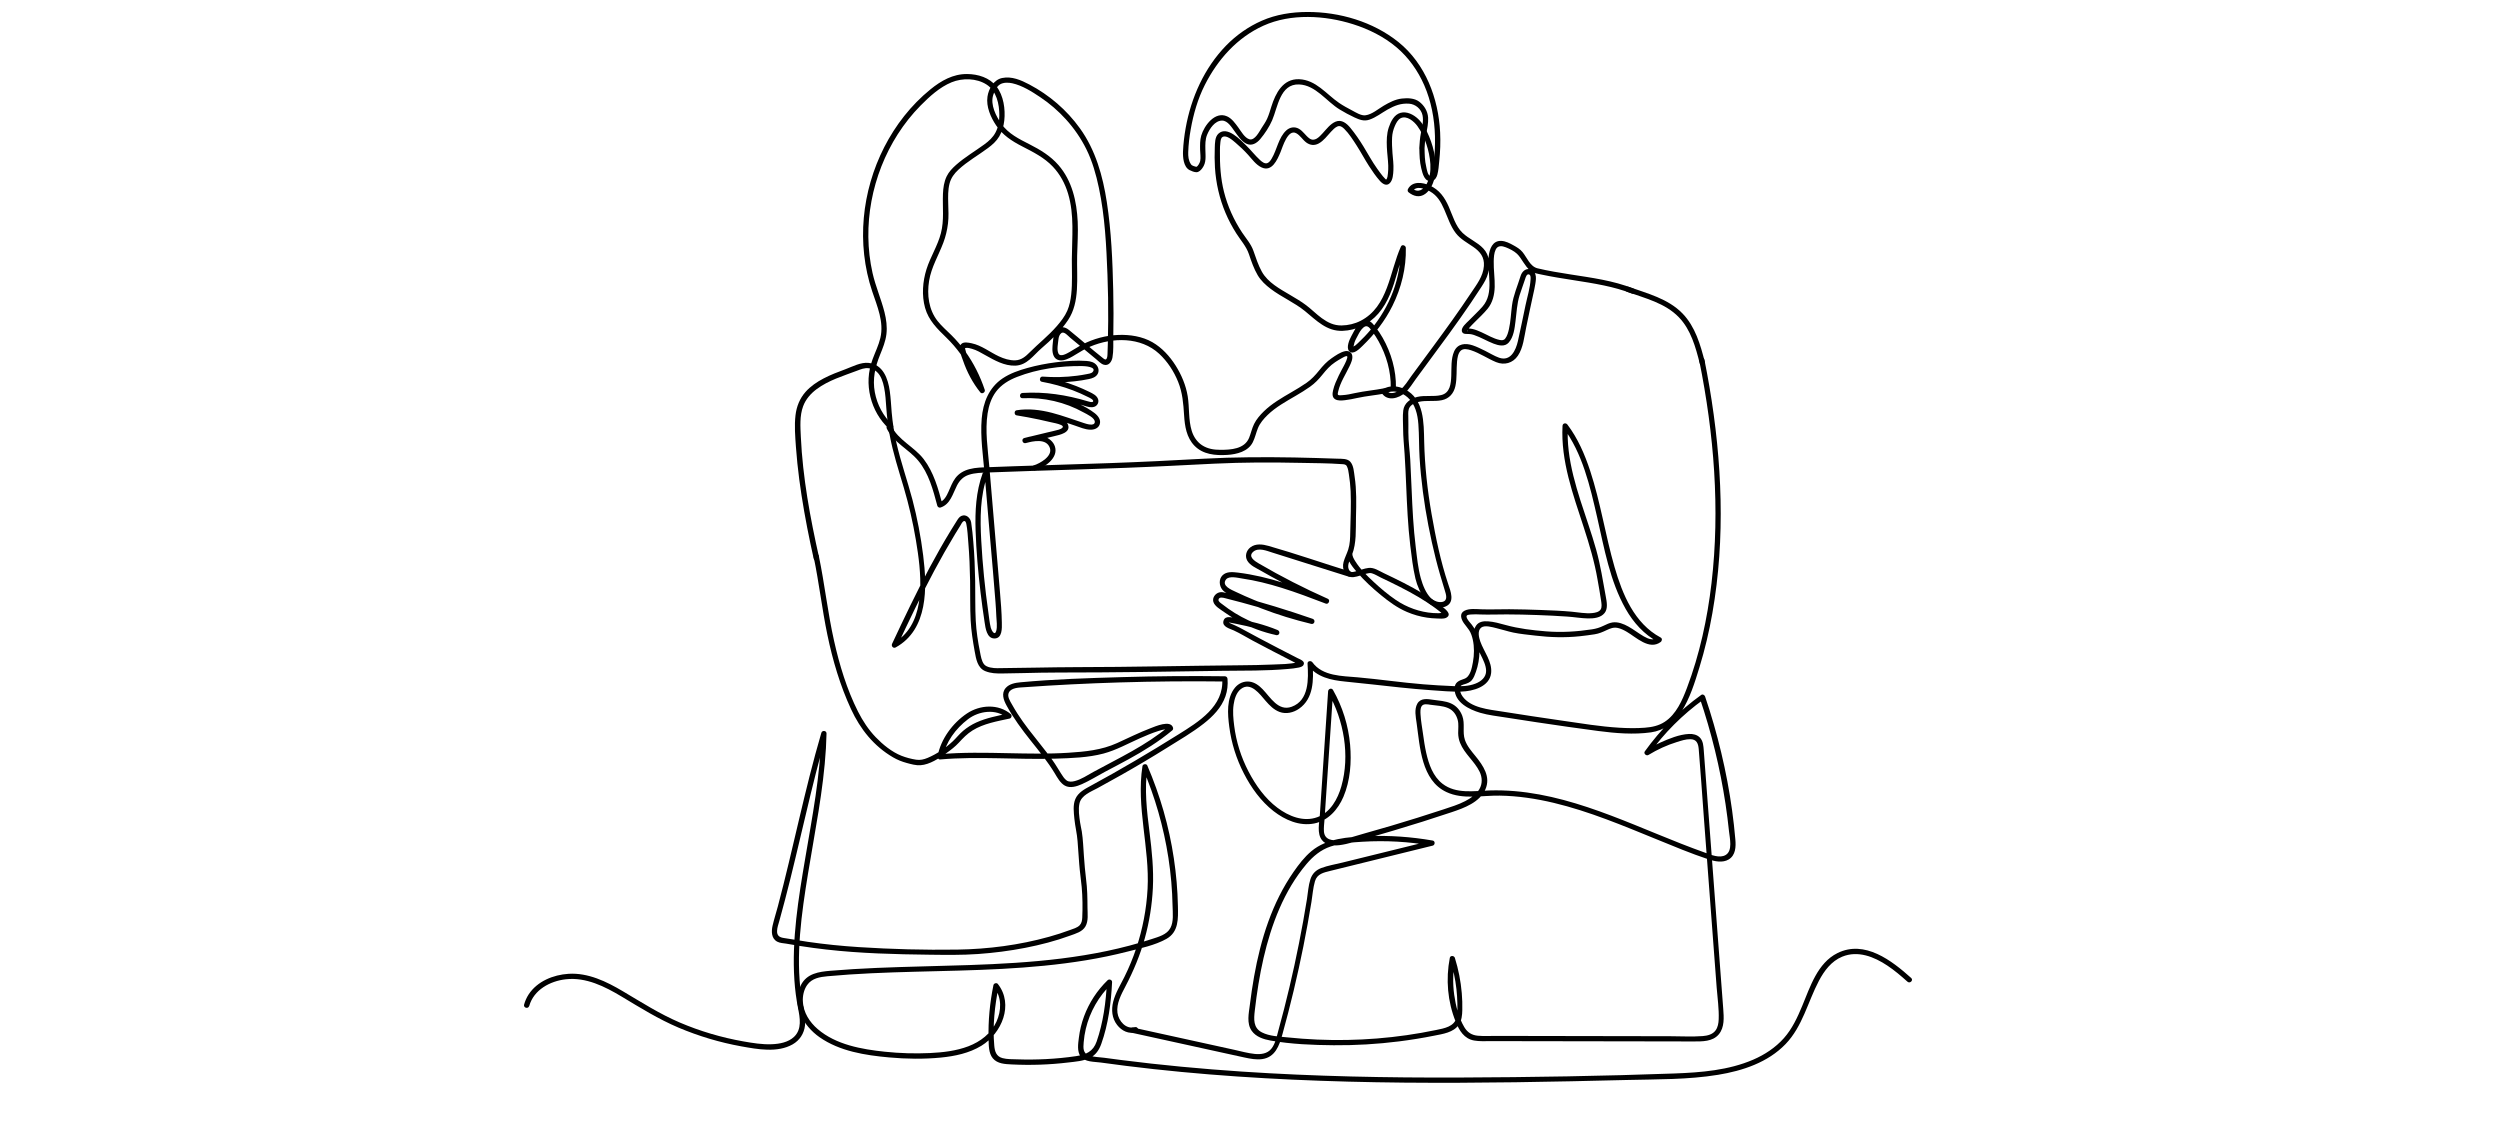 <?xml version="1.0" encoding="UTF-8"?>
<svg id="Ebene_1" data-name="Ebene 1" xmlns="http://www.w3.org/2000/svg" xmlns:xlink="http://www.w3.org/1999/xlink" viewBox="0 0 720 324.1">
  <defs>
    <style>
      .cls-1 {
        clip-path: url(#clippath);
      }

      .cls-2 {
        fill: none;
      }

      .cls-2, .cls-3 {
        stroke-width: 0px;
      }

      .cls-3 {
        fill: #000;
      }

      .cls-4 {
        clip-path: url(#clippath-57);
      }
    </style>
    <clipPath id="clippath">
      <rect class="cls-2" x="-168.77" y="-360.84" width="1091.66" height="1091.66"/>
    </clipPath>
    <clipPath id="clippath-40">
      <rect class="cls-2" x="-168.77" y="-360.84" width="1091.66" height="1091.66"/>
    </clipPath>
    <clipPath id="clippath-44">
      <rect class="cls-2" x="-168.77" y="-360.84" width="1091.66" height="1091.66"/>
    </clipPath>
    <clipPath id="clippath-55">
      <rect class="cls-2" x="-168.77" y="-360.84" width="1091.66" height="1091.66"/>
    </clipPath>
    <clipPath id="clippath-57">
      <rect class="cls-2" x="-168.77" y="-360.84" width="1091.66" height="1091.66"/>
    </clipPath>
  </defs>
  <g class="cls-1">
    <g class="cls-4">
      <path class="cls-3" d="M152.42,289.72c1.31-4.66,6-7.18,10.55-7.69,5.81-.65,11.25,2.1,16.09,5,5.36,3.22,10.58,6.48,16.36,8.93,5.8,2.45,11.87,4.27,18.07,5.39,4.68.84,10.4,1.92,14.79-.57,2.03-1.16,3.3-3.12,3.56-5.44.32-2.87-.68-5.79-1.08-8.61-1.65-11.67.08-23.65,1.96-35.18,1.95-11.98,4.43-23.93,5.15-36.07.08-1.41.14-2.82.17-4.23.02-.86-1.25-1.01-1.49-.2-4.83,16.49-8.12,33.39-12.53,50-.49,1.85-1.09,3.69-1.52,5.56-.38,1.66-.36,3.7,1.36,4.6.79.41,1.7.42,2.57.56,1.36.22,2.72.48,4.08.69,2.46.39,4.93.72,7.4,1,9.89,1.13,19.84,1.38,29.79,1.5,4.66.06,9.31.13,13.96-.2,4.55-.32,9.09-.9,13.56-1.77,4.41-.86,8.79-1.99,13.01-3.54,1.58-.58,3.49-1.08,4.38-2.64.91-1.6.6-3.66.59-5.41-.01-2.76-.05-5.47-.41-8.21-.29-2.21-.45-4.42-.62-6.65-.18-2.35-.24-4.74-.61-7.07-.14-.85-.36-1.68-.48-2.54-.26-1.75-.58-3.84-.18-5.58.54-2.33,3.28-3.33,5.17-4.35,2.27-1.23,4.53-2.49,6.78-3.76,4.5-2.54,8.94-5.18,13.32-7.92,3.54-2.21,7.18-4.32,10.48-6.9,2.67-2.09,5.14-4.62,6.28-7.88.56-1.61.73-3.32.6-5.01-.03-.41-.32-.75-.76-.76-9.84-.13-19.68-.05-29.51.24-9.77.28-19.6.58-29.34,1.49-1.49.14-3.2.43-4.25,1.61-1.37,1.54-.64,3.52.23,5.1,1.96,3.6,4.4,6.89,6.95,10.09,2.44,3.06,4.92,6.09,6.94,9.45.74,1.23,1.58,2.78,2.88,3.51,1.53.86,3.49.22,4.96-.44,2.25-1,4.38-2.35,6.56-3.51,2.26-1.2,4.54-2.38,6.78-3.61,4.45-2.44,8.77-5.11,12.67-8.37.2-.17.26-.5.2-.74-.69-2.39-5.18-.35-6.51.15-3.29,1.25-6.43,2.83-9.63,4.28-4.48,2.02-9.19,2.47-14.03,2.78-5.77.37-11.55.24-17.33.12-6.52-.14-13.06-.28-19.56.29.24.32.49.64.73.96.84-4.44,3.71-8.32,7.27-11.03,3.16-2.41,8.09-3.1,11.27-.38.11-.42.22-.85.33-1.27-3.11.67-6.27,1.26-9.18,2.58-1.37.62-2.64,1.43-3.79,2.39-1.11.93-1.98,2.08-3.03,3.06-2.07,1.93-4.59,3.65-7.21,4.75-1.1.46-2.13.71-3.31.53-1.43-.22-2.88-.6-4.23-1.13-2.77-1.09-5.37-3.22-7.42-5.35-2.09-2.17-3.74-4.7-5.1-7.38-3.21-6.36-5.35-13.45-6.9-20.38-1.82-8.09-2.7-16.34-4.39-24.46-.2-.96-1.66-.55-1.46.4,1.54,7.41,2.39,14.94,3.93,22.35,1.52,7.3,3.67,14.61,6.81,21.39,2.66,5.76,6.58,10.67,12.11,13.88,1.25.73,2.53,1.24,3.93,1.62,1.25.34,2.65.74,3.96.65,2.69-.18,5.4-2.02,7.52-3.53,1.24-.88,2.48-1.83,3.52-2.96,1.22-1.33,2.41-2.57,3.96-3.53,3.21-1.99,7.05-2.63,10.68-3.42.54-.12.76-.9.33-1.27-3.56-3.04-8.89-2.71-12.65-.18-4.12,2.77-7.5,7.36-8.43,12.27-.08.44.2,1.01.73.96,11.09-.97,22.22.12,33.32-.24,4.52-.14,9.33-.29,13.73-1.46,3.67-.98,7.02-2.87,10.48-4.4,1.74-.77,3.5-1.52,5.31-2.09.65-.21,1.33-.41,2.01-.5.21-.03.43,0,.64-.03.25-.02.18.17.12-.03.06-.25.13-.49.19-.74-6.53,5.47-14.28,9.06-21.71,13.11-1.71.93-3.43,2.13-5.34,2.61-.77.19-1.66.3-2.34-.2-.64-.47-1.1-1.22-1.52-1.87-.85-1.31-1.59-2.65-2.51-3.92-1.13-1.56-2.3-3.07-3.5-4.58-2.3-2.9-4.63-5.76-6.62-8.88-.54-.85-1.06-1.71-1.55-2.59-.55-.97-1.51-2.38-.89-3.52.75-1.38,3-1.38,4.34-1.47,9.11-.65,18.23-1.1,27.36-1.38,10.16-.31,20.32-.4,30.48-.27-.25-.25-.5-.51-.76-.76.58,7.87-6.8,12.37-12.64,16.02-8.28,5.17-16.66,10.14-25.26,14.79-1.72.93-3.6,1.91-4.4,3.8-.74,1.74-.45,3.82-.28,5.65.21,2.18.76,4.28.92,6.47.17,2.2.32,4.4.48,6.6.17,2.22.5,4.4.71,6.61.26,2.9.29,5.96.16,8.87-.04.78-.19,1.57-.74,2.15-.71.74-1.89,1.03-2.82,1.38-1.96.73-3.96,1.37-5.97,1.93-8.59,2.4-17.57,3.57-26.48,3.7-9.43.14-18.94-.11-28.35-.72-4.91-.32-9.82-.81-14.69-1.52-2.3-.34-4.58-.77-6.88-1.1-1.26-.18-2.01-.67-1.96-2.04.03-.98.39-1.94.65-2.88,4.49-16.05,7.74-32.41,12.08-48.5.48-1.77.97-3.53,1.48-5.28-.5-.07-.99-.13-1.49-.2-.25,12.1-2.6,24.04-4.61,35.94-1.96,11.55-3.91,23.36-3.12,35.12.18,2.7.53,5.38,1.05,8.04.55,2.79,1.16,6.06-1.14,8.25-1.67,1.59-4.17,2.05-6.39,2.14-2.76.12-5.53-.34-8.25-.82-6.28-1.11-12.44-2.93-18.31-5.44-5.79-2.48-10.99-5.82-16.39-9.01-4.7-2.79-10-5.36-15.61-5.01-4.4.28-9.01,2.14-11.5,5.94-.59.9-1.02,1.9-1.31,2.93-.26.94,1.2,1.34,1.46.4"/>
      <path class="cls-3" d="M235.89,160.52c-2.56-11.4-4.71-23.02-5.25-34.71-.13-2.91-.37-6.05.67-8.83.74-2,2.19-3.65,3.89-4.91,3.43-2.55,7.61-3.79,11.55-5.28,1.15-.43,2.25-.92,3.51-.73.83.12,1.62.46,2.25,1.02,1.27,1.15,1.79,2.93,2.12,4.55.38,1.89.48,3.83.62,5.75.19,2.63.49,5.25.97,7.85.95,5.2,2.6,10.22,4.09,15.27,1.45,4.93,2.61,9.93,3.46,15,.82,4.88,1.49,9.9,1.22,14.86-.25,4.57-1.45,9.43-4.84,12.72-.86.84-1.84,1.52-2.89,2.1l1.04,1.04c3.45-7.34,6.93-14.67,10.75-21.82,1.91-3.57,3.91-7.1,6.01-10.57.49-.81.99-1.61,1.49-2.41.22-.34.42-.8.7-1.1.54-.57.91-.15,1.04.51.36,1.75.43,3.62.58,5.39.31,3.7.46,7.42.52,11.13.07,3.78-.04,7.57.16,11.35.16,2.99.63,5.95,1.16,8.89.39,2.16.8,4.79,3.05,5.7,1.64.66,3.19.69,4.93.67,2-.03,4-.07,6-.11,3.41-.08,6.82-.16,10.23-.16,8.02-.01,16.05-.05,24.07-.16,7.64-.1,15.28-.24,22.92-.33,6.35-.07,12.73.03,19.06-.54,1-.09,2.01-.18,2.99-.39.51-.11,1.18-.26,1.45-.76.61-1.09-1.05-1.63-1.71-1.97-1.83-.94-3.66-1.88-5.48-2.82-3.77-1.95-7.51-3.95-11.23-5.98-.76-.41-1.55-.71-2.33-1.08-.36-.17-1.21-.48-.36-.33.57.1,1.14.21,1.71.33,2.01.4,4,.85,5.98,1.4,1.89.53,3.76,1.15,5.58,1.89.13-.49.27-.97.4-1.46-5.79-1.25-11.29-3.78-15.94-7.46-.36-.28-1.2-.77-1.1-1.32.17-.9,1.33-.57,1.89-.43,1.59.4,3.19.82,4.77,1.24,3.18.86,6.34,1.77,9.48,2.73,3.55,1.09,7.08,2.24,10.59,3.46.13-.49.27-.97.4-1.46-7.65-1.83-15.11-4.44-22.21-7.82-1.15-.55-4.11-1.69-2.78-3.51.87-1.18,3.47-.48,4.63-.31,3.86.56,7.66,1.52,11.39,2.68,4.31,1.34,8.53,2.95,12.75,4.56.79.3,1.37-1.04.58-1.39-6.8-3.02-13.44-6.41-19.87-10.17-1.15-.67-3.28-1.99-1.57-3.42,1.49-1.24,3.85-.23,5.44.27,3.42,1.07,6.83,2.15,10.24,3.23,3.9,1.24,7.8,2.47,11.71,3.69.93.29,1.33-1.17.4-1.46-7.8-2.43-15.55-5.11-23.41-7.37-1.72-.49-3.72-.76-5.24.4-1.18.9-1.67,2.52-.9,3.85.81,1.4,2.62,2.15,3.96,2.92,1.86,1.07,3.74,2.1,5.63,3.11,4.21,2.24,8.5,4.32,12.85,6.25.19-.46.39-.92.58-1.39-8.36-3.19-16.81-6.38-25.75-7.46-1.47-.18-3.28-.36-4.42.8-1.1,1.12-.97,2.95-.04,4.12.55.7,1.31,1.04,2.09,1.42,1.05.51,2.1,1.01,3.17,1.48,1.97.89,3.97,1.72,5.99,2.5,4.68,1.8,9.48,3.28,14.36,4.45.96.23,1.32-1.14.4-1.46-7.25-2.52-14.59-4.76-22.01-6.71-.94-.25-1.89-.49-2.83-.73-.69-.17-1.37-.36-2.08-.16-1.12.32-2.01,1.51-1.68,2.69.36,1.29,2.06,2.21,3.07,2.94,1.36.98,2.78,1.87,4.25,2.67,3.38,1.83,7.02,3.17,10.78,3.99.98.21,1.29-1.1.4-1.46-3.83-1.57-7.85-2.57-11.9-3.36-1.2-.23-3.2-.96-3.68.73-.48,1.7,1.87,2.24,2.97,2.75,1.87.86,3.65,1.97,5.46,2.94,1.88,1,3.77,2,5.66,2.98,1.93,1.01,3.87,2.01,5.82,3,.43.22.85.44,1.28.65-.02,0,.59.34.64.33-.01,0-.13-.12-.12-.13-.14.17.05-.78.12-.76,0,0-.14.03-.07.04-.05,0-.31.09-.42.12-2.29.57-4.81.55-7.15.65-3.06.14-6.13.18-9.19.21-7.83.07-15.66.2-23.5.31-7.99.12-15.97.22-23.96.23-7.57.02-15.13.25-22.7.3-1.11,0-3.06-.17-3.81-1.15-.71-.93-.92-2.36-1.14-3.48-.6-2.96-1.06-5.98-1.23-9-.21-3.82-.1-7.66-.17-11.48-.07-3.77-.21-7.53-.54-11.29-.16-1.85-.32-3.71-.61-5.55-.2-1.3-1.43-2.51-2.82-1.9-.62.27-.98.88-1.33,1.43-.57.9-1.13,1.8-1.69,2.71-1.09,1.79-2.16,3.6-3.19,5.42-4.02,7.06-7.62,14.34-11.11,21.67-.89,1.86-1.77,3.73-2.64,5.6-.31.67.34,1.42,1.04,1.04,9.37-5.15,9.08-17.28,7.92-26.47-.68-5.42-1.71-10.82-3.1-16.1-1.44-5.45-3.34-10.78-4.59-16.28-.66-2.91-1.12-5.85-1.38-8.82-.18-2.06-.26-4.12-.55-6.16-.51-3.6-1.93-7.65-6.08-8.11-2.26-.25-4.59,1.04-6.67,1.81-2.14.79-4.28,1.6-6.3,2.66-1.92,1-3.77,2.25-5.21,3.88-1.68,1.91-2.59,4.19-2.89,6.71-.36,3.02-.09,6.15.12,9.16.22,3.1.55,6.19.95,9.28.82,6.22,1.93,12.4,3.22,18.53.31,1.46.62,2.91.95,4.36.21.95,1.68.55,1.46-.4"/>
      <path class="cls-3" d="M387.99,159.39c-.07,2.09,1.74,4.12,3.01,5.6,2,2.33,4.3,4.42,6.67,6.37,2.33,1.91,4.74,3.69,7.53,4.88,1.85.79,3.79,1.35,5.78,1.64.92.13,1.84.22,2.77.24.82.02,2.06.19,2.81-.23,1.85-1.04-.63-2.72-1.43-3.34-1.69-1.31-3.47-2.5-5.3-3.6-3.64-2.2-7.48-4.07-11.32-5.9-1.37-.65-2.79-1.67-4.36-1.49-1.35.15-2.6.74-3.92,1.05-.37.09-.9.24-1.25.03-.45-.26-.69-.96-.7-1.44-.03-1.16.69-2.37,1.1-3.42,1.34-3.45,1.05-7.18,1.14-10.82.1-3.89.2-7.84-.39-11.7-.21-1.38-.27-3.14-1.22-4.25-.85-1-2.55-.87-3.73-.91-4.15-.13-8.29-.28-12.44-.35-8.63-.15-17.28-.12-25.9.35-9.12.5-18.24.96-27.38,1.28-9.17.32-18.35.58-27.52.9-2.35.08-4.69.17-7.04.26-1.9.07-3.86.08-5.71.57-1.6.42-3.04,1.24-4.04,2.58-.9,1.2-1.4,2.62-2.01,3.97-.57,1.25-1.26,2.59-2.66,3.05.31.18.62.35.93.53-1.21-4.54-2.5-9.24-5.4-13.03-2.71-3.53-7.32-5.45-9.3-9.54-.43-.88-1.73-.11-1.31.77,1.95,4.02,6.28,5.9,9.04,9.22,3.05,3.66,4.3,8.47,5.5,12.98.1.38.55.66.93.53,2.84-.93,3.51-3.95,4.73-6.33.76-1.49,1.82-2.57,3.43-3.1,1.76-.58,3.65-.59,5.48-.66,8.87-.35,17.74-.61,26.61-.89,8.7-.28,17.41-.59,26.1-1.03,8.35-.42,16.68-.92,25.05-.96,4.15-.02,8.31.02,12.46.11,3.89.08,7.82.08,11.7.36.57.04,1.15.03,1.44.57.39.71.49,1.59.61,2.38.24,1.61.43,3.21.5,4.84.17,3.92-.03,7.84-.11,11.76-.03,1.74-.05,3.37-.58,5.04-.39,1.21-1,2.35-1.34,3.58-.57,2.05.43,4.65,2.9,4.37,1.27-.15,2.46-.69,3.69-1,.51-.13,1.05-.25,1.56-.1.88.26,1.79.85,2.62,1.25,3.69,1.76,7.38,3.55,10.89,5.64,1.7,1.01,3.36,2.09,4.94,3.27.43.32.85.65,1.27.98.19.15.42.43.63.52.04.03.08.07.12.1.2.22.22.11.06-.31-.13-.13-1.05.05-1.28.05-.53,0-1.07-.01-1.6-.05-3.84-.27-7.58-1.62-10.76-3.78-2.23-1.52-4.32-3.28-6.3-5.12-1.97-1.82-3.99-3.78-5.41-6.08-.4-.65-.84-1.4-.82-2.2.03-.98-1.48-.97-1.52,0"/>
      <path class="cls-3" d="M282.99,136.35c-1.91,5.24-2.2,10.87-2.02,16.4.19,5.95.72,11.91,1.42,17.82.35,2.91.74,5.82,1.19,8.72.24,1.57.6,4.55,2.77,4.59,2.36.04,2.21-3.02,2.18-4.59-.05-2.94-.29-5.88-.54-8.81-1.02-12.06-2.05-24.11-3.07-36.16-.43-5.01-1.26-10.24-.49-15.25.34-2.21,1.04-4.39,2.38-6.21,1.52-2.07,3.79-3.42,6.16-4.33,5.87-2.28,12.42-3.18,18.69-3.1.69,0,4.32.19,3.03,1.7-.39.45-1.27.53-1.81.64-.9.18-1.8.32-2.71.44-3.29.43-6.62.5-9.93.25-.84-.06-1.05,1.34-.2,1.49,3.04.55,6.03,1.36,8.93,2.46,1.49.57,2.95,1.21,4.38,1.93.26.13,1.8.8,1.45,1.32-.24.34-1.29-.02-1.57-.1-6.13-1.84-12.32-2.79-18.74-2.39-.97.06-.98,1.56,0,1.52,6.1-.29,12.23,1.1,17.57,4.08.87.48,3.4,1.59,3.24,2.83-.16,1.24-2.44.47-3.14.24-3.05-.99-6.06-2.13-9.17-2.94-3.36-.87-6.79-1.29-10.23-.74-.72.12-.72,1.34,0,1.46,2.17.35,4.34.75,6.49,1.21,1.08.23,2.15.47,3.22.73,1.02.24,2.15.41,3.11.83,1.21.54.05,1.15-.69,1.36-1.05.3-2.13.52-3.2.78-2.23.54-4.47,1.08-6.7,1.62.13.49.27.97.4,1.46,2.13-.57,6.01-1.46,6.98,1.42.8,2.38-2.83,4.41-4.61,4.99-.92.3-.53,1.76.4,1.46,2.65-.86,6.7-3.53,5.67-6.85-.42-1.36-1.63-2.39-2.94-2.85-1.91-.67-4.02-.14-5.9.37-.94.25-.55,1.69.4,1.46,2.78-.67,5.55-1.34,8.33-2.02,1.48-.36,4.71-.98,3.87-3.27-.32-.86-1.18-1.28-2-1.54-1.3-.41-2.66-.68-3.98-.98-2.8-.64-5.62-1.19-8.46-1.65v1.46c3.75-.6,7.51.14,11.1,1.21,1.8.53,3.56,1.15,5.34,1.75,1.4.48,2.87,1.13,4.37,1.18,1.12.04,2.32-.36,2.74-1.49.48-1.32-.45-2.52-1.45-3.29-2.67-2.04-6.05-3.44-9.25-4.4-3.73-1.12-7.64-1.59-11.53-1.41v1.52c6.03-.37,12.07.34,17.83,2.18.92.29,1.94.62,2.89.28.89-.32,1.36-1.29,1.06-2.18-.36-1.07-1.53-1.62-2.46-2.08-1.24-.61-2.51-1.17-3.79-1.68-3.09-1.23-6.3-2.12-9.57-2.71-.07.5-.13.99-.2,1.49,3.07.23,6.14.19,9.2-.16,1.41-.16,2.82-.36,4.2-.66.92-.2,1.93-.53,2.45-1.38.5-.8.36-1.78-.19-2.52-.69-.95-1.83-1.23-2.95-1.31-2.9-.22-5.91.02-8.79.38-2.79.35-5.55.89-8.25,1.64-2.48.69-4.98,1.55-7.13,2.99-3.97,2.66-5.66,6.99-6.04,11.6-.44,5.3.4,10.74.85,16.01.52,6.16,1.05,12.31,1.57,18.47.52,6.12,1.09,12.24,1.55,18.37.1,1.34.19,2.69.24,4.04.05,1.32.34,2.98-.03,4.27-.44,1.53-1.37-.21-1.55-.9-.38-1.46-.5-3.03-.72-4.52-.98-6.83-1.66-13.71-2.04-20.6-.35-6.37-.37-12.87,1.83-18.94.33-.92-1.13-1.31-1.46-.4"/>
      <path class="cls-3" d="M257.04,122.37c-2.67-2.51-4.42-5.81-5.09-9.4-.71-3.8.08-7.3,1.52-10.82.78-1.92,1.57-3.85,1.82-5.92.25-2.12-.04-4.27-.56-6.33-.97-3.82-2.57-7.43-3.44-11.28-3.06-13.58-.19-28.28,7.27-39.97,1.9-2.97,4.09-5.74,6.57-8.25,2.57-2.6,5.51-5.3,8.93-6.7,3.12-1.28,7.19-1.21,10.08.66,2.88,1.86,3.68,5.65,3.67,8.88,0,1.67-.3,3.38-1.08,4.88-.76,1.46-1.92,2.5-3.23,3.46-2.71,1.98-5.63,3.68-8.15,5.91-1.06.94-2.09,2.01-2.71,3.3-.76,1.57-1,3.32-1.07,5.05-.15,3.83.39,7.55-.59,11.33-.94,3.64-3.03,6.81-4.15,10.37-1.11,3.54-1.41,7.52-.41,11.12,1.02,3.64,3.54,6.07,6.17,8.62,2.94,2.87,5.34,6.19,7.22,9.84.93,1.8,1.71,3.67,2.35,5.59.42-.25.84-.49,1.27-.74-2.35-2.93-4.06-6.43-5.08-10.03-.11-.39-.2-.79-.31-1.18-.12-.45-.25-.5.19-.56.53-.07,1.18.12,1.69.26,1.37.38,2.62,1.14,3.85,1.83,2.64,1.48,5.49,3.12,8.62,3.02,3.4-.11,5.19-2.95,7.54-4.98,2.82-2.44,5.58-5.01,7.66-8.13,1.76-2.64,2.36-5.67,2.56-8.79.21-3.26-.01-6.52.07-9.79.08-3.26.31-6.51.16-9.77-.28-5.85-1.61-11.78-5.55-16.31-2.28-2.62-5.2-4.39-8.27-5.95-3.04-1.55-6.12-3.04-8.14-5.89-1.56-2.21-3.24-5.5-2.39-8.28.33-1.08.95-2.46,1.94-3.09,1-.63,2.46-.59,3.58-.34,2.89.65,5.62,2.38,8.05,4.01,2.71,1.81,5.19,3.96,7.38,6.37,2.35,2.59,4.35,5.49,5.9,8.62,1.73,3.5,2.8,7.3,3.6,11.11,1.74,8.2,2.15,16.69,2.47,25.05.17,4.4.24,8.81.21,13.22-.01,2.14-.04,4.28-.1,6.42-.03,1.07-.05,2.14-.1,3.21-.02.38-.03.77-.18,1.13-.25.64-.62.42-1.08.05-3.35-2.64-6.54-5.48-9.86-8.16-1.14-.92-2.36-1.12-3.43.02-.97,1.03-1.06,2.27-1.19,3.6-.12,1.24-.3,2.64.22,3.81.5,1.14,1.61,1.51,2.78,1.3,1.3-.24,2.5-.98,3.61-1.66,1.36-.84,2.71-1.65,4.19-2.28,6.35-2.69,14.52-2.83,19.83,2.09,2.39,2.22,4.24,5.06,5.45,8.07,1.27,3.13,1.51,6.31,1.72,9.64.2,3.16.69,6.39,2.98,8.76,2.48,2.56,6.06,2.85,9.42,2.65,2.77-.17,6.06-.97,7.4-3.68.64-1.29.93-2.7,1.46-4.02.58-1.45,1.67-2.71,2.78-3.79,2.37-2.3,5.3-3.89,8.13-5.55,1.39-.82,2.78-1.65,4.09-2.59,1.4-.99,2.53-2.17,3.6-3.51,1.08-1.35,2.17-2.59,3.63-3.56.59-.39,1.19-.77,1.81-1.11.26-.14,1.36-.82,1.63-.61.38.29-.69,2.31-.87,2.66-.5.97-1.06,1.91-1.52,2.9-.64,1.35-1.3,2.76-1.63,4.23-.21.92-.34,2.03.58,2.59.8.49,1.93.38,2.82.28,1.2-.14,2.37-.38,3.55-.64,2.7-.59,5.45-.8,8.16-1.33.96-.19.55-1.65-.4-1.46-2.78.55-5.59.77-8.36,1.37-1.22.27-2.47.55-3.73.61-.25.01-.99.12-1.2-.09-.18-.19,0-.76.06-1.04.62-2.62,2.13-4.83,3.26-7.23.43-.91.98-2.06.76-3.1-.22-1.01-1.14-1.41-2.09-1.2-1.37.3-2.66,1.22-3.8,2-1.44.98-2.56,2.21-3.64,3.56-1.08,1.34-2.19,2.55-3.61,3.54-1.4.98-2.88,1.85-4.35,2.71-2.78,1.62-5.62,3.24-7.94,5.5-1.08,1.05-2.15,2.28-2.82,3.64-.63,1.28-.91,2.69-1.44,4-1.33,3.24-5.27,3.46-8.31,3.45-1.86,0-3.66-.29-5.25-1.33-1.46-.96-2.45-2.48-2.96-4.13-.99-3.21-.63-6.68-1.16-9.97-.51-3.13-1.79-6.17-3.48-8.84-1.7-2.68-3.93-5.14-6.7-6.73-2.91-1.67-6.46-2.21-9.78-2.09-3.59.13-7.12,1.09-10.31,2.72-1.3.66-2.49,1.5-3.76,2.2-.76.42-2.68,1.6-3.22.38-.5-1.13-.09-2.81.02-4,.06-.65.29-1.43.84-1.83.8-.59,1.94.83,2.54,1.33,1.62,1.34,3.24,2.68,4.86,4.02.86.71,1.71,1.42,2.57,2.13.67.55,1.4,1.38,2.25,1.63,1.42.42,2.29-.88,2.5-2.09.35-1.95.2-4.08.24-6.06.09-4.41.08-8.81-.02-13.22-.19-8.48-.55-17.05-1.84-25.44-1.16-7.57-3.24-15-7.76-21.28-3.78-5.26-8.83-9.6-14.57-12.62-2.41-1.27-5.07-2.43-7.84-1.86-2.4.5-3.89,3.11-4.21,5.38-.41,2.88.92,5.93,2.5,8.27,1.88,2.8,4.5,4.5,7.46,6.02,3.19,1.65,6.38,3.22,8.88,5.87,2.07,2.19,3.51,4.87,4.37,7.74,1.86,6.2,1.13,12.55,1.09,18.9-.02,3.38.19,6.78-.18,10.16-.17,1.59-.49,3.21-1.13,4.68-.72,1.64-1.87,3.12-3.04,4.46-2.37,2.73-5.22,4.96-7.77,7.51-1.2,1.21-2.41,2.26-4.19,2.32-1.64.05-3.23-.47-4.7-1.15-2.58-1.2-5.01-3.17-7.83-3.76-.87-.18-2.36-.53-3.04.25-.99,1.13.13,3.51.53,4.69,1.14,3.33,2.8,6.47,5,9.21.48.6,1.5-.05,1.27-.74-1.32-3.96-3.22-7.74-5.66-11.13-1.19-1.66-2.51-3.21-3.96-4.64-1.34-1.33-2.79-2.57-3.96-4.05-2.57-3.25-3.1-7.56-2.45-11.56.64-3.97,2.73-7.33,4.12-11.05.66-1.76,1.09-3.59,1.32-5.46.24-1.95.12-3.92.07-5.88-.05-1.88-.09-3.81.38-5.64.42-1.64,1.35-2.88,2.57-4.01,2.58-2.4,5.7-4.13,8.51-6.23,1.26-.94,2.42-1.96,3.23-3.33.83-1.41,1.28-3,1.46-4.61.35-3.2-.21-7.19-2.25-9.78-2.01-2.56-5.31-3.57-8.47-3.59-4.06-.03-7.48,1.93-10.55,4.42-2.8,2.27-5.33,4.86-7.57,7.69-8.8,11.13-13.09,25.8-11.52,39.92.4,3.6,1.17,7.14,2.32,10.57,1.43,4.28,3.43,8.8,2.35,13.4-.5,2.12-1.48,4.08-2.23,6.11-.65,1.77-1.06,3.61-1.16,5.5-.18,3.59.72,7.26,2.53,10.37.88,1.52,1.98,2.9,3.26,4.1.71.67,1.79-.4,1.07-1.07"/>
      <path class="cls-3" d="M402.03,111.64c.09-4.98-1.36-10.01-3.8-14.32-.6-1.07-1.28-2.09-2.03-3.06-.62-.8-1.29-1.76-2.36-1.94-2.39-.39-3.76,2.86-4.66,4.5-.55,1-1.56,3.31-.61,4.32,1.16,1.24,3.05-.77,3.84-1.53,3.48-3.36,6.45-7.17,8.61-11.52,2.57-5.18,4-10.91,3.86-16.71-.02-.69-1.08-1.11-1.41-.38-3.29,7.28-3.63,17.3-11.61,21.39-1.69.87-3.59,1.31-5.49,1.34-2.18.03-3.95-.83-5.69-2.09-1.58-1.15-2.94-2.55-4.5-3.73-1.44-1.09-3.01-2-4.56-2.92-2.98-1.77-6.47-3.61-8.21-6.75-1.03-1.85-1.72-3.99-2.42-5.99-.71-2.02-2.12-3.56-3.29-5.32-2.36-3.58-4.14-7.51-5.19-11.67-.99-3.9-1.22-7.86-1.17-11.87,0-.8.02-1.6.13-2.39.07-.53.12-1.27.64-1.56,1.15-.64,2.96,1.02,3.74,1.68,1.26,1.07,2.49,2.24,3.6,3.47,1.14,1.26,2.25,2.84,3.82,3.6,3.04,1.48,4.61-2.21,5.53-4.41.6-1.44,2.09-6.71,4.51-5.41,1.14.61,1.85,1.89,2.88,2.66,1.1.82,2.36.96,3.58.3,1.45-.78,2.46-2.22,3.56-3.39.52-.55,1.11-1.2,1.82-1.51.8-.34,1.43.13,1.99.68,1.39,1.37,2.54,3.2,3.59,4.83,1.24,1.93,2.31,3.96,3.55,5.89.95,1.47,1.98,2.98,3.14,4.28.75.84,1.9,1.63,2.87.61.87-.91.95-2.54,1.01-3.72.09-1.64-.14-3.27-.27-4.9-.12-1.5-.18-3.01-.11-4.51.06-1.13.33-2.24.78-3.27.35-.81.86-1.85,1.69-2.27,1.77-.89,3.87.94,4.82,2.26,1.15,1.59,2,3.41,2.61,5.28,1.11,3.42,1.87,8.01.08,11.35-.94,1.75-2.49,2.72-4.22,1.3.04.31.08.61.12.92,1-1.85,3.66-.81,5.04-.03,2.08,1.18,3.14,3.02,4.08,5.16,1.02,2.32,1.8,4.86,3.37,6.89,1.32,1.7,3.25,2.72,4.99,3.92,2.01,1.38,3.26,2.97,3.08,5.5-.21,3.02-2.11,5.37-3.72,7.8-3.47,5.23-7.14,10.31-10.87,15.36-2.1,2.85-4.22,5.7-6.31,8.56-.99,1.35-1.89,2.96-3.25,3.98-1.09.81-3.08,1.53-3.99.07-.09.35-.18.69-.27,1.04,2.11-1.32,4.72-.5,6.47,1.06,2.19,1.94,2.86,4.9,3.07,7.72.24,3.19.15,6.39.35,9.58.2,3.29.52,6.57.95,9.84.85,6.51,2.11,12.96,3.71,19.33.77,3.09,1.69,6.12,2.62,9.16.34,1.12.92,2.81-.63,3.23-1.13.31-2.57-.27-3.39-1.06-1.45-1.4-2.38-3.82-2.91-5.73-.8-2.89-1.1-6.03-1.46-9-.68-5.48-.95-10.98-1.18-16.49-.12-2.9-.24-5.8-.4-8.69-.15-2.6-.54-5.23-.54-7.83,0-1.58.02-3.17-.02-4.75-.02-.83-.08-1.78.41-2.51.57-.85,1.68-1.32,2.64-1.54,2.17-.49,4.43-.02,6.61-.47,2.13-.44,3.44-1.97,3.9-4.05.51-2.33.25-4.75.48-7.11.1-1,.27-2.29,1-3.04.78-.81,2.06-.49,3-.19,2.55.83,4.77,2.4,7.23,3.42,2.37.98,4.83.31,6.29-1.84,1.56-2.29,1.82-5.47,2.38-8.11.67-3.17,1.31-6.35,2.02-9.51.23-1.02.46-2.03.62-3.06.14-.91.31-1.93,0-2.83-.31-.87-1.13-1.49-2.06-1.45-1.14.06-1.88,1.02-2.19,2.02-.86,2.82-2.09,5.52-2.47,8.46-.3,2.28-.37,4.58-.88,6.83-.21.93-.48,1.95-1.07,2.71-.42.54-.96.53-1.59.4-1.85-.38-3.55-1.46-5.27-2.23-.85-.38-1.73-.76-2.64-.95-.28-.06-1.81-.31-1.89-.09.01-.03.39.38.4.39.43.75-.11.23.02.2-.04,0-.01-.02.06-.1.18-.19.33-.45.5-.65.51-.59,1.07-1.14,1.62-1.7,1.26-1.26,2.6-2.49,3.73-3.87,1.44-1.77,1.97-4.01,2.03-6.26.07-2.48-.34-4.95-.28-7.43.03-1.1.08-2.34.57-3.35.6-1.24,1.82-1.08,2.92-.64,1.08.43,2.37,1.06,3.22,1.87.76.72,1.28,1.65,1.86,2.5.57.85,1.16,1.71,1.97,2.35.94.74,2.13.89,3.28,1.14,5.94,1.27,11.99,1.88,17.93,3.13,2.74.58,5.45,1.3,8.05,2.34.91.36,1.3-1.1.4-1.46-5.78-2.31-12.04-3.11-18.15-4.07-3.15-.5-6.32-1-9.43-1.75-2.16-.52-3.04-3.12-4.34-4.69-.72-.87-1.63-1.4-2.6-1.94-1.08-.6-2.27-1.22-3.53-1.27-2.52-.1-3.37,2.35-3.6,4.43-.52,4.74,1.7,10.51-1.78,14.49-1.24,1.42-2.64,2.69-3.95,4.04-.66.67-2.26,1.96-2,3.08.13.55.64.76,1.16.75.84-.01,1.5.03,2.31.3,1.97.66,3.75,1.77,5.69,2.51,1.41.54,3.19.97,4.33-.31,1.43-1.6,1.71-4.11,1.96-6.15.32-2.52.42-5.01,1.17-7.46.48-1.56,1.08-3.08,1.58-4.63.15-.47.47-1.71,1.21-1.36.46.22.4.95.38,1.36-.12,2.49-.95,5.06-1.46,7.5-.73,3.44-1.41,6.89-2.19,10.32-.6,2.63-2.09,5.92-5.4,4.78-1.43-.5-2.74-1.36-4.1-2.02-1.15-.55-2.29-1.14-3.49-1.54-2.13-.72-4.36-.53-5.37,1.73-.96,2.17-.74,4.73-.83,7.05-.09,2.24-.32,4.91-2.89,5.53-2.27.55-4.66-.01-6.94.54-1.97.48-3.74,1.79-4,3.9-.21,1.71-.04,3.51-.04,5.24,0,2.43.28,4.84.43,7.27.2,3.05.33,6.11.46,9.16.24,5.75.49,11.49,1.17,17.21.38,3.17.76,6.42,1.49,9.53.5,2.11,1.52,4.36,2.83,6.09,1.29,1.7,3.91,2.87,5.97,1.9,2.62-1.23,1.32-4.38.63-6.43-2.18-6.51-3.6-13.4-4.78-20.15-1.2-6.89-1.97-13.88-2.13-20.88-.13-5.42.03-12.26-5.62-15.08-2.02-1.01-4.38-1.18-6.35.05-.34.21-.5.68-.27,1.04,1.6,2.56,4.92,1.58,6.78-.1,1.23-1.11,2.11-2.62,3.08-3.95,1.07-1.47,2.15-2.93,3.23-4.39,4.26-5.77,8.55-11.53,12.57-17.47,1.03-1.53,2.05-3.06,3.05-4.61.82-1.28,1.57-2.5,1.94-3.99.63-2.53.45-5.13-1.39-7.1-1.72-1.84-4.17-2.76-5.97-4.49-2.04-1.95-2.85-4.99-3.96-7.51-1.18-2.69-2.71-4.89-5.47-6.13-2.06-.93-5.01-1.36-6.28,1-.15.27-.14.7.12.92,1.45,1.19,3.23,1.67,4.85.49,1.36-.99,2.2-2.68,2.58-4.29.94-4.01.11-8.46-1.46-12.21-.76-1.81-1.75-3.75-3.2-5.11-1.29-1.22-3.21-2.22-5.02-1.74-1.87.5-2.85,2.54-3.41,4.22-.61,1.82-.63,3.76-.55,5.66.07,1.77.34,3.54.4,5.31.02.73,0,1.47-.08,2.19-.06.47-.11,1.56-.54,1.85-.11.07,0,.02.05.02-.08,0-.26-.18-.29-.22-.26-.25-.5-.52-.73-.8-.57-.69-1.09-1.44-1.62-2.17-1.45-2.03-2.62-4.23-3.92-6.35-1.13-1.85-2.39-3.69-3.77-5.37-1.04-1.27-2.52-2.51-4.24-1.8-1.56.65-2.64,2.15-3.75,3.35-.99,1.07-2.32,2.57-3.82,1.48-1.11-.81-1.81-2.08-3.02-2.77-1.21-.69-2.59-.47-3.61.45-2.26,2.05-2.69,5.56-4.21,8.1-.29.49-.67,1.09-1.22,1.32-.8.32-1.59-.35-2.15-.86-1.43-1.3-2.61-2.86-4-4.21-1.65-1.6-5.45-5.72-7.97-3.41-1.05.96-1.02,2.74-1.07,4.05-.07,1.91-.07,3.83.05,5.74.29,4.48,1.28,8.88,3.03,13.02.87,2.06,1.92,4.04,3.12,5.93,1.28,2.02,2.88,3.72,3.65,6.02.67,2,1.43,4.2,2.51,6.02.94,1.59,2.3,2.85,3.76,3.95,3.13,2.37,6.81,3.91,9.86,6.39,3.28,2.68,6.25,5.85,10.81,5.69,3.98-.14,7.69-1.96,10.3-4.96,2.92-3.35,4.26-7.58,5.46-11.77.66-2.3,1.38-4.57,2.37-6.75-.47-.13-.94-.26-1.41-.38.21,8.57-3.13,17.01-8.61,23.54-1.13,1.35-2.37,2.63-3.65,3.84-.24.23-.49.45-.74.66-.16.13-.72.37-.8.53-.03.01-.06.02-.09.03-.16.02-.07.1.27.22,0,0,.02-.33.02-.3.14-.4.18-.86.31-1.26.22-.72.59-1.32.93-1.98.46-.89.92-1.78,1.71-2.43,1.15-.95,1.89.38,2.54,1.25.65.87,1.23,1.79,1.76,2.73,2.27,4.06,3.61,8.76,3.52,13.42-.02.98,1.5.98,1.52,0"/>
      <path class="cls-3" d="M408.77,42.73c.04,1.93.08,3.81.54,5.69.38,1.54.96,4.29,3.23,3.64.78-.23,1.21-1,1.41-1.74.34-1.23.42-2.62.55-3.89.29-2.75.4-5.53.26-8.3-.48-9.81-4.22-19.75-12.04-26.04-7.28-5.84-16.95-8.67-26.21-8.64-4.47.01-9.01.71-13.12,2.52-3.81,1.67-7.37,4.17-10.27,7.15-6.28,6.46-10.08,14.97-11.65,23.77-.39,2.2-.66,4.42-.76,6.65-.07,1.73.12,4.54,1.89,5.45.55.28,1.32.6,1.95.61.74,0,1.3-.6,1.71-1.15,1.23-1.64.92-3.46.89-5.41-.02-1.44-.06-2.89.51-4.25.71-1.72,2.22-4.05,4.31-4.06,1.63,0,2.78,1.98,3.63,3.13.92,1.25,1.88,2.77,3.3,3.5,1.57.8,3.04-.09,4.07-1.32,1.31-1.56,2.6-3.52,3.41-5.39,1.62-3.75,2.26-10.54,7.75-10.33,4.8.18,7.9,4.92,11.71,7.22,1.37.83,2.79,1.61,4.25,2.28,1.44.66,2.72,1.18,4.29.65,1.92-.65,3.52-1.95,5.26-2.93,2-1.12,3.84-1.85,6.17-1.68,1.84.13,3.49,1.49,3.88,3.34.35,1.67-.13,3.5-.47,5.15-.3,1.43-.37,2.9-.47,4.36-.07.97,1.45.97,1.52,0,.1-1.37.15-2.73.44-4.08.34-1.55.68-3.18.59-4.76-.11-1.84-1.12-3.51-2.59-4.61-1.37-1.02-3.33-1.06-4.96-.88-1.91.21-3.63,1.12-5.27,2.08-1.6.94-3.31,2.47-5.2,2.74-1.26.18-2.8-.83-3.87-1.39-1.28-.67-2.57-1.37-3.76-2.18-3.7-2.54-6.65-6.64-11.52-6.82-4.64-.17-6.77,4.05-7.97,7.86-.37,1.18-.71,2.38-1.22,3.51-.43.95-1.03,1.79-1.59,2.67-.65,1.01-1.97,3.71-3.52,3.26-1.38-.4-2.42-2.34-3.21-3.41-.88-1.19-1.84-2.58-3.24-3.2-3.47-1.54-6.57,2.66-7.42,5.54-.39,1.33-.35,2.74-.33,4.11.02.99.23,2.24.03,3.21-.11.51-.62,1.52-1.13,1.71.19-.07-.03-.02-.19-.07-.2-.06-.4-.12-.59-.18-.39-.14-.58-.24-.81-.6-.66-1.02-.77-2.23-.73-3.41.07-2.19.33-4.37.71-6.52.78-4.42,2.05-8.84,4.08-12.85,3.7-7.31,9.32-13.64,16.88-17.05,7.9-3.57,17.7-2.98,25.8-.42,4.47,1.41,8.85,3.57,12.45,6.6,3.53,2.96,6.22,6.78,8.06,10.99,2.01,4.61,2.94,9.64,3.08,14.65.07,2.65-.07,5.31-.39,7.94-.09.77-.18,1.54-.32,2.3-.06.3-.12.99-.44,1.13-.92.4-1.25-2.09-1.37-2.58-.43-1.75-.44-3.5-.48-5.29-.02-.97-1.54-.98-1.52,0"/>
      <path class="cls-3" d="M325.93,297.43c8.71,1.91,17.42,3.83,26.13,5.74,2.13.47,4.26.94,6.39,1.4,1.64.35,3.33.68,5.01.46,3.79-.51,4.96-3.85,5.86-7.09,2.33-8.38,4.34-16.85,6.05-25.37.85-4.26,1.63-8.54,2.33-12.84.32-1.96.45-4.04,1.01-5.94.63-2.13,2.52-2.5,4.44-2.98,9.82-2.43,19.65-4.85,29.48-7.27.69-.17.75-1.33,0-1.46-6.2-1.08-12.49-1.53-18.78-1.26-5.6.24-11.69.57-16.18,4.33-2.01,1.69-3.63,3.81-5.12,5.95-1.52,2.19-2.88,4.49-4.08,6.87-2.44,4.84-4.23,9.99-5.57,15.24-1.36,5.31-2.26,10.72-2.94,16.15-.3,2.44-1,5.37.54,7.53,1.23,1.74,3.41,2.43,5.42,2.79,5.95,1.05,12.16,1.3,18.19,1.35,6.29.05,12.58-.32,18.82-1.11,3.38-.43,6.74-.97,10.08-1.64,2.48-.5,5.61-.89,7.15-3.19.81-1.22.95-2.74.98-4.17.04-1.63-.01-3.27-.15-4.89-.29-3.45-.96-6.85-1.99-10.16-.21-.67-1.31-.77-1.46,0-1.19,6.15-.65,12.59,1.7,18.4,1.02,2.51,2.41,4.89,5.3,5.4,1.53.27,3.11.18,4.66.18,1.72,0,3.45,0,5.17,0,14.26.02,28.53.05,42.79.07,3.52,0,7.03.01,10.55.02,2.53,0,5.52.08,7.3-2.05,1.69-2.02,1.46-4.89,1.28-7.33-.27-3.57-.54-7.15-.81-10.72-1.07-14.16-2.13-28.33-3.2-42.49-.53-7.08-1.06-14.16-1.6-21.24-.1-1.29-.17-2.69-1.11-3.68-.81-.85-2.02-1.11-3.16-1.05-2.81.14-5.74,1.36-8.28,2.5-1.46.65-2.87,1.41-4.24,2.24l1.04,1.04c4.34-6.05,9.65-11.36,15.69-15.71-.37-.15-.74-.3-1.11-.45,3.37,9.94,5.87,20.17,7.44,30.56.4,2.64.73,5.28,1.01,7.94.2,1.92,1.09,5.47-.94,6.72-1.74,1.07-4.24-.03-5.95-.64-2.34-.83-4.66-1.72-6.97-2.62-17.67-6.94-35.63-15.91-55.1-15.31-4.52.14-9.69,1.06-13.55-1.92-2.76-2.14-3.96-5.62-4.7-8.9-.41-1.82-.68-3.66-.93-5.5-.25-1.84-.61-3.71-.71-5.56-.04-.75-.1-1.75.34-2.41.53-.78,1.73-.5,2.53-.38,1.68.25,3.5.26,5.08.95,1.47.64,2.36,1.9,2.76,3.43.33,1.26.11,2.52.13,3.8.02.96.19,1.9.55,2.79,1.26,3.16,4.14,5.27,5.62,8.3.78,1.61.86,3.44-.06,5.02-.91,1.57-2.5,2.63-4.08,3.45-1.98,1.03-4.13,1.68-6.24,2.38-2.47.82-4.95,1.62-7.43,2.39-5.09,1.6-10.2,3.11-15.34,4.54-2.36.66-4.78,1.51-7.2,1.87-2,.3-4.3.02-4.48-2.44-.08-1.14.09-2.33.17-3.48l.29-4.36c.19-2.77.37-5.55.56-8.32.36-5.42.72-10.83,1.09-16.25.18-2.64.35-5.28.53-7.93-.47.13-.94.26-1.41.38,4.52,7.94,6.31,18.05,3.79,26.95-1.04,3.66-3.13,7.5-6.9,8.89-4.01,1.48-8.27-.27-11.51-2.7-3.59-2.69-6.28-6.51-8.34-10.46-2.13-4.09-3.55-8.58-4.12-13.16-.25-2-.46-4.11-.16-6.11.23-1.58.76-3.43,2.07-4.46,2.86-2.25,5.52,1.53,7.16,3.42,1.12,1.29,2.36,2.56,4,3.17,1.89.7,4,.2,5.62-.93,4.23-2.96,4.19-8.33,3.9-12.97-.47.13-.94.26-1.41.38,2.56,3.53,6.74,4.38,10.85,4.78,5.26.51,10.5,1.14,15.75,1.69,3,.31,6.01.59,9.02.8,2.85.2,5.75.47,8.6.39,3.34-.09,8.15-1.37,8.6-5.33.37-3.27-2.09-6.18-3.12-9.1-.4-1.13-.89-3.1.26-4,1.02-.8,3.25-.11,4.33.15,1.64.38,3.25.93,4.9,1.28,2.09.44,4.28.62,6.4.88,4.26.51,8.5.63,12.77.18,1.42-.15,2.84-.34,4.26-.56,1.28-.2,2.33-.66,3.49-1.21,1.05-.5,1.99-.87,3.17-.62.94.2,1.8.64,2.62,1.12,2.7,1.58,6.47,5.36,9.73,2.94.43-.32.55-1.02,0-1.31-7.57-4.05-10.99-12.43-13.26-20.26-2.65-9.17-4.04-18.67-7.03-27.75-1.55-4.7-3.55-9.34-6.55-13.31-.44-.59-1.37-.42-1.41.38-.53,10.14,3.04,19.76,6.12,29.24,1.6,4.93,3.1,9.92,3.97,15.05.34,2.01.74,4.04,1.02,6.06.1.74.3,1.8-.11,2.49-.46.78-1.6.99-2.42,1.07-1.99.2-3.98-.22-5.95-.4-2.92-.27-5.87-.38-8.8-.49-3.06-.12-6.11-.19-9.17-.22-2.67-.02-5.35.12-8.01.02-1.52-.05-3.44-.3-4.86.4-1.58.78-1.01,2.43-.21,3.59.49.71,1.08,1.33,1.54,2.05.52.81.82,1.75,1.03,2.68.47,2.12.43,4.39.04,6.52-.3,1.62-.73,4.18-2.49,4.78-1.61.55-2.83,1.01-2.79,2.96.09,3.86,4.18,5.88,7.39,6.83,2.38.7,4.88.96,7.32,1.35,2.99.47,5.97.93,8.97,1.38,5.89.88,11.78,1.74,17.69,2.51,4.99.65,10.19,1.09,15.2.39,3.77-.53,6.69-2.78,8.72-5.92,2.49-3.84,3.89-8.44,5.22-12.77,1.58-5.14,2.81-10.38,3.74-15.67,3.79-21.54,2.79-43.75-.86-65.24-.44-2.59-.92-5.17-1.44-7.75-.19-.96-1.65-.55-1.46.4,4.22,20.97,6,42.66,3.51,63.96-1.2,10.27-3.42,20.53-7.08,30.21-1.35,3.57-3.08,7.57-6.39,9.74-1.73,1.14-3.66,1.54-5.7,1.7-2.48.2-4.99.15-7.47,0-5.44-.33-10.84-1.23-16.23-2.01-5.86-.84-11.71-1.73-17.55-2.66-3.69-.59-8.91-1.01-11.3-4.37-.49-.68-.77-1.49-.73-2.33.04-.9.72-.96,1.48-1.2.7-.22,1.4-.5,1.9-1.07.59-.68.94-1.66,1.23-2.49,1.25-3.56,1.46-8.04-.02-11.57-.31-.73-.71-1.35-1.19-1.97-.49-.63-1.33-1.42-1.5-2.23-.14-.67.81-.66,1.32-.71.89-.08,1.8-.04,2.69,0,2.5.09,5.02-.03,7.52-.02,2.92.01,5.85.07,8.77.18,2.92.1,5.84.25,8.76.45,1.96.13,3.92.49,5.89.53,1.66.03,3.7-.16,4.81-1.57,1.02-1.29.61-3.25.34-4.73-.83-4.53-1.53-9.05-2.77-13.5-2.65-9.48-6.76-18.68-7.92-28.53-.28-2.37-.36-4.75-.24-7.13-.47.13-.94.25-1.41.38,5.64,7.47,7.8,17,9.85,25.95,2.04,8.9,3.66,18.36,8.22,26.41,2.23,3.93,5.3,7.35,9.31,9.5v-1.31c-1.36,1.01-2.78.45-4.11-.31-1.51-.87-2.88-1.96-4.4-2.81-1.38-.77-2.97-1.42-4.58-1.2-.91.13-1.74.55-2.56.94-1.14.55-2.13.86-3.37,1.05-4.39.67-8.8.94-13.23.58-3.92-.32-7.86-.78-11.65-1.83-1.66-.46-3.36-.94-5.09-1.06-1.28-.09-2.63.09-3.4,1.23-1.8,2.68.15,6.01,1.36,8.49.68,1.39,1.49,2.93,1.52,4.52.03,1.86-1.43,3.06-3.04,3.69-2.06.81-4.22.81-6.4.73-2.88-.11-5.76-.29-8.63-.52-6.33-.51-12.61-1.45-18.93-2.01-4.45-.4-10.1-.3-13.02-4.32-.4-.55-1.47-.44-1.41.38.28,4.37.47,10.6-4.58,12.42-3.85,1.39-6.1-2.72-8.34-5.04-1.05-1.09-2.31-2.04-3.85-2.21-1.58-.17-3.09.5-4.1,1.71-2.54,3.06-2.15,7.67-1.67,11.32.61,4.69,2.04,9.24,4.21,13.44,2.1,4.09,4.9,8,8.55,10.84,3.27,2.54,7.45,4.38,11.66,3.56,4.06-.79,6.9-4.05,8.46-7.7,1.97-4.64,2.36-10,1.92-14.97-.5-5.55-2.17-10.94-4.93-15.79-.39-.69-1.36-.34-1.41.38-.8,11.89-1.59,23.78-2.38,35.67-.15,2.22-.89,5.25.6,7.17,1.2,1.54,3.29,1.69,5.08,1.47,2.47-.31,4.91-1.17,7.3-1.83,2.76-.76,5.51-1.55,8.25-2.37,5.61-1.66,11.19-3.43,16.74-5.29,3.59-1.2,8.05-2.83,9.71-6.57,1.6-3.61-.63-6.83-2.83-9.55-1.17-1.44-2.47-2.92-3.07-4.71-.76-2.25.09-4.64-.75-6.9-.59-1.59-1.66-2.87-3.22-3.58-1.65-.75-3.42-.79-5.18-1.06-1.63-.25-3.61-.58-4.56,1.13-.91,1.64-.45,3.8-.2,5.55.97,6.86,1.34,16.51,8.61,19.9,4.75,2.22,10.26.94,15.3,1.02,5.27.08,10.49.87,15.61,2.09,10.23,2.45,19.96,6.56,29.67,10.52,4.91,2,9.82,4.07,14.85,5.73,1.82.6,4.09,1.1,5.85.04,2.01-1.22,2.09-3.67,1.91-5.75-.96-11.21-3.1-22.36-6.21-33.17-.77-2.69-1.61-5.36-2.51-8.01-.14-.42-.69-.76-1.11-.45-6.27,4.5-11.74,9.98-16.24,16.25-.45.63.42,1.41,1.04,1.04,2.58-1.57,5.32-2.84,8.21-3.73,1.22-.38,2.53-.82,3.83-.81,1.81,0,2.3,1.2,2.44,2.83.54,6.48.98,12.97,1.46,19.46.98,13.1,1.97,26.21,2.96,39.31.25,3.31.5,6.62.75,9.93.23,3.02.7,6.12.58,9.15-.04,1.1-.23,2.28-.9,3.19-.86,1.17-2.32,1.52-3.69,1.63-3.09.24-6.26.04-9.36.04-13.14-.02-26.27-.04-39.41-.07-3.58,0-7.17-.01-10.75-.02-1.73,0-3.51.1-5.23-.05-1.76-.16-3.01-.94-3.91-2.45-1.64-2.75-2.48-6.19-2.92-9.34-.47-3.39-.37-6.86.28-10.22h-1.46c.88,2.81,1.51,5.7,1.83,8.63.14,1.31.23,2.63.26,3.94.03,1.36.11,2.83-.22,4.17-.67,2.67-3.54,3.13-5.86,3.61-2.83.59-5.67,1.09-8.53,1.5-11.36,1.63-22.95,1.83-34.36.63-2.39-.25-5.13-.32-7.31-1.43-2.55-1.3-2.34-3.8-2.06-6.29.59-5.08,1.37-10.14,2.52-15.12,2.23-9.65,5.9-19.43,12.37-27.08,1.9-2.24,4.12-4.11,6.95-5.05,2.93-.97,6.11-1.18,9.17-1.37,6.66-.41,13.36-.03,19.93,1.12v-1.46c-8.6,2.12-17.19,4.24-25.79,6.36-1.98.49-4.09.83-6,1.55-1.57.59-2.62,1.65-3.14,3.25-.59,1.81-.69,3.83-.99,5.7-.34,2.12-.7,4.23-1.08,6.33-1.53,8.5-3.36,16.94-5.5,25.3-.53,2.07-1.08,4.15-1.65,6.21-.48,1.75-.85,3.79-2.02,5.25-1.17,1.46-3.03,1.67-4.78,1.5-1.99-.2-3.95-.76-5.9-1.19-9.68-2.13-19.35-4.25-29.03-6.38-.95-.21-1.36,1.25-.4,1.46"/>
      <path class="cls-3" d="M490.99,104.28c-1.25-4.97-2.76-10.21-6.42-13.99-4.17-4.3-10.15-5.77-15.59-7.72-.92-.33-1.32,1.13-.4,1.46,5.19,1.86,10.95,3.23,14.92,7.33,3.47,3.58,4.84,8.62,6.03,13.32.24.95,1.7.54,1.46-.4"/>
      <path class="cls-3" d="M326.82,295.82c-2.56.71-4.68-1.79-4.99-4.13-.35-2.68,1.09-5.3,2.29-7.6,2.32-4.43,4.24-9.03,5.58-13.85,1.31-4.73,2.09-9.62,2.33-14.52.26-5.34-.29-10.63-.95-15.92-.78-6.21-1.56-12.51-.59-18.75-.46.06-.92.12-1.39.18,3.54,8.26,6.03,16.95,7.4,25.83.71,4.6,1.11,9.24,1.2,13.89.04,2.01.35,4.47-.62,6.3-1.03,1.96-3.47,2.57-5.42,3.21-16.93,5.55-34.83,6.87-52.52,7.48-8.89.31-17.79.44-26.68.82-4.43.19-8.86.45-13.27.82-3.41.29-6.82.78-8.53,4.13-2.87,5.62.69,11.73,5.34,14.99,5.8,4.07,13.18,5.22,20.07,5.84,4.94.45,9.97.52,14.91.04,4.04-.4,8.16-1.26,11.66-3.4,5.85-3.58,9.4-11.86,4.74-17.8-.35-.44-1.16-.19-1.27.33-1.04,5.09-1.54,10.28-1.4,15.48.05,1.83-.02,4.1,1.22,5.6,1.34,1.61,3.54,1.67,5.47,1.77,5.42.27,10.85.09,16.24-.56,2.08-.25,4.32-.39,6.23-1.31,1.71-.82,2.69-2.33,3.31-4.08,2.01-5.61,2.82-11.83,3.1-17.76.03-.67-.84-.98-1.29-.54-3.01,2.92-5.32,6.45-6.78,10.38-.74,2-1.24,4.08-1.5,6.2-.21,1.68-.56,3.89.49,5.36,1.18,1.65,3.99,1.51,5.79,1.76,2.45.34,4.9.66,7.35.97,5.29.66,10.58,1.24,15.88,1.74,21.33,2.03,42.75,2.87,64.17,3.08,21.35.2,42.71-.23,64.06-.76,8.77-.22,17.66-.07,26.34-1.49,7.08-1.16,14.36-3.56,19.45-8.85,4.91-5.1,6.39-12.13,9.61-18.23,1.53-2.9,3.58-5.65,6.7-6.94,4.52-1.86,9.2.02,13.02,2.57,2.06,1.37,3.94,2.98,5.78,4.63.72.65,1.8-.42,1.07-1.07-5.59-5.02-13.4-11.05-21.23-7.17-5.74,2.84-7.87,9.72-10.15,15.21-1.37,3.3-2.89,6.6-5.29,9.3-2.42,2.72-5.51,4.75-8.84,6.19-7.07,3.05-15.01,3.69-22.62,3.97-20.61.75-41.26,1.09-61.89,1.17-20.91.08-41.83-.32-62.69-1.71-11.67-.78-23.32-1.86-34.92-3.35-1.59-.2-3.18-.41-4.77-.63-1.35-.19-2.94-.19-4.24-.61-1.96-.63-1.81-2.19-1.68-3.86.1-1.3.31-2.6.61-3.87,1.17-4.93,3.74-9.39,7.37-12.92-.43-.18-.86-.36-1.29-.54-.27,5.72-1.07,11.69-2.96,17.12-1.01,2.91-3.07,3.78-5.93,4.21-2.86.43-5.76.7-8.65.85-2.76.14-5.52.17-8.28.07-1.37-.05-2.91.01-4.24-.35-1.81-.49-2.23-1.91-2.38-3.59-.51-5.64.13-11.52,1.26-17.05-.42.11-.84.22-1.27.33,2.21,2.82,2.08,6.67.64,9.82-1.57,3.44-4.62,5.75-8.09,7.08-3.53,1.34-7.33,1.77-11.08,1.95-4.32.2-8.64.07-12.94-.38-6.68-.7-14.11-2-19.38-6.53-2.33-2-4.09-4.74-4.27-7.87-.09-1.66.27-3.42,1.23-4.8,1.38-1.97,3.66-2.33,5.89-2.54,16.71-1.54,33.53-1.21,50.28-2.12,8.08-.44,16.15-1.16,24.14-2.48,4.04-.67,8.05-1.49,12.01-2.51,3.65-.94,7.8-1.78,11.13-3.63,3.59-2,3.42-5.85,3.34-9.48-.09-4.59-.49-9.17-1.17-13.71-1.37-9.22-3.97-18.21-7.65-26.77-.25-.58-1.29-.44-1.39.18-1.84,11.8,2.11,23.52,1.47,35.36-.31,5.82-1.42,11.58-3.26,17.1-.94,2.82-2.08,5.58-3.4,8.24-1.16,2.33-2.6,4.61-3.24,7.16-.58,2.34-.38,4.74,1.13,6.69,1.34,1.73,3.35,2.69,5.51,2.09.94-.26.54-1.72-.4-1.46"/>
    </g>
  </g>
</svg>